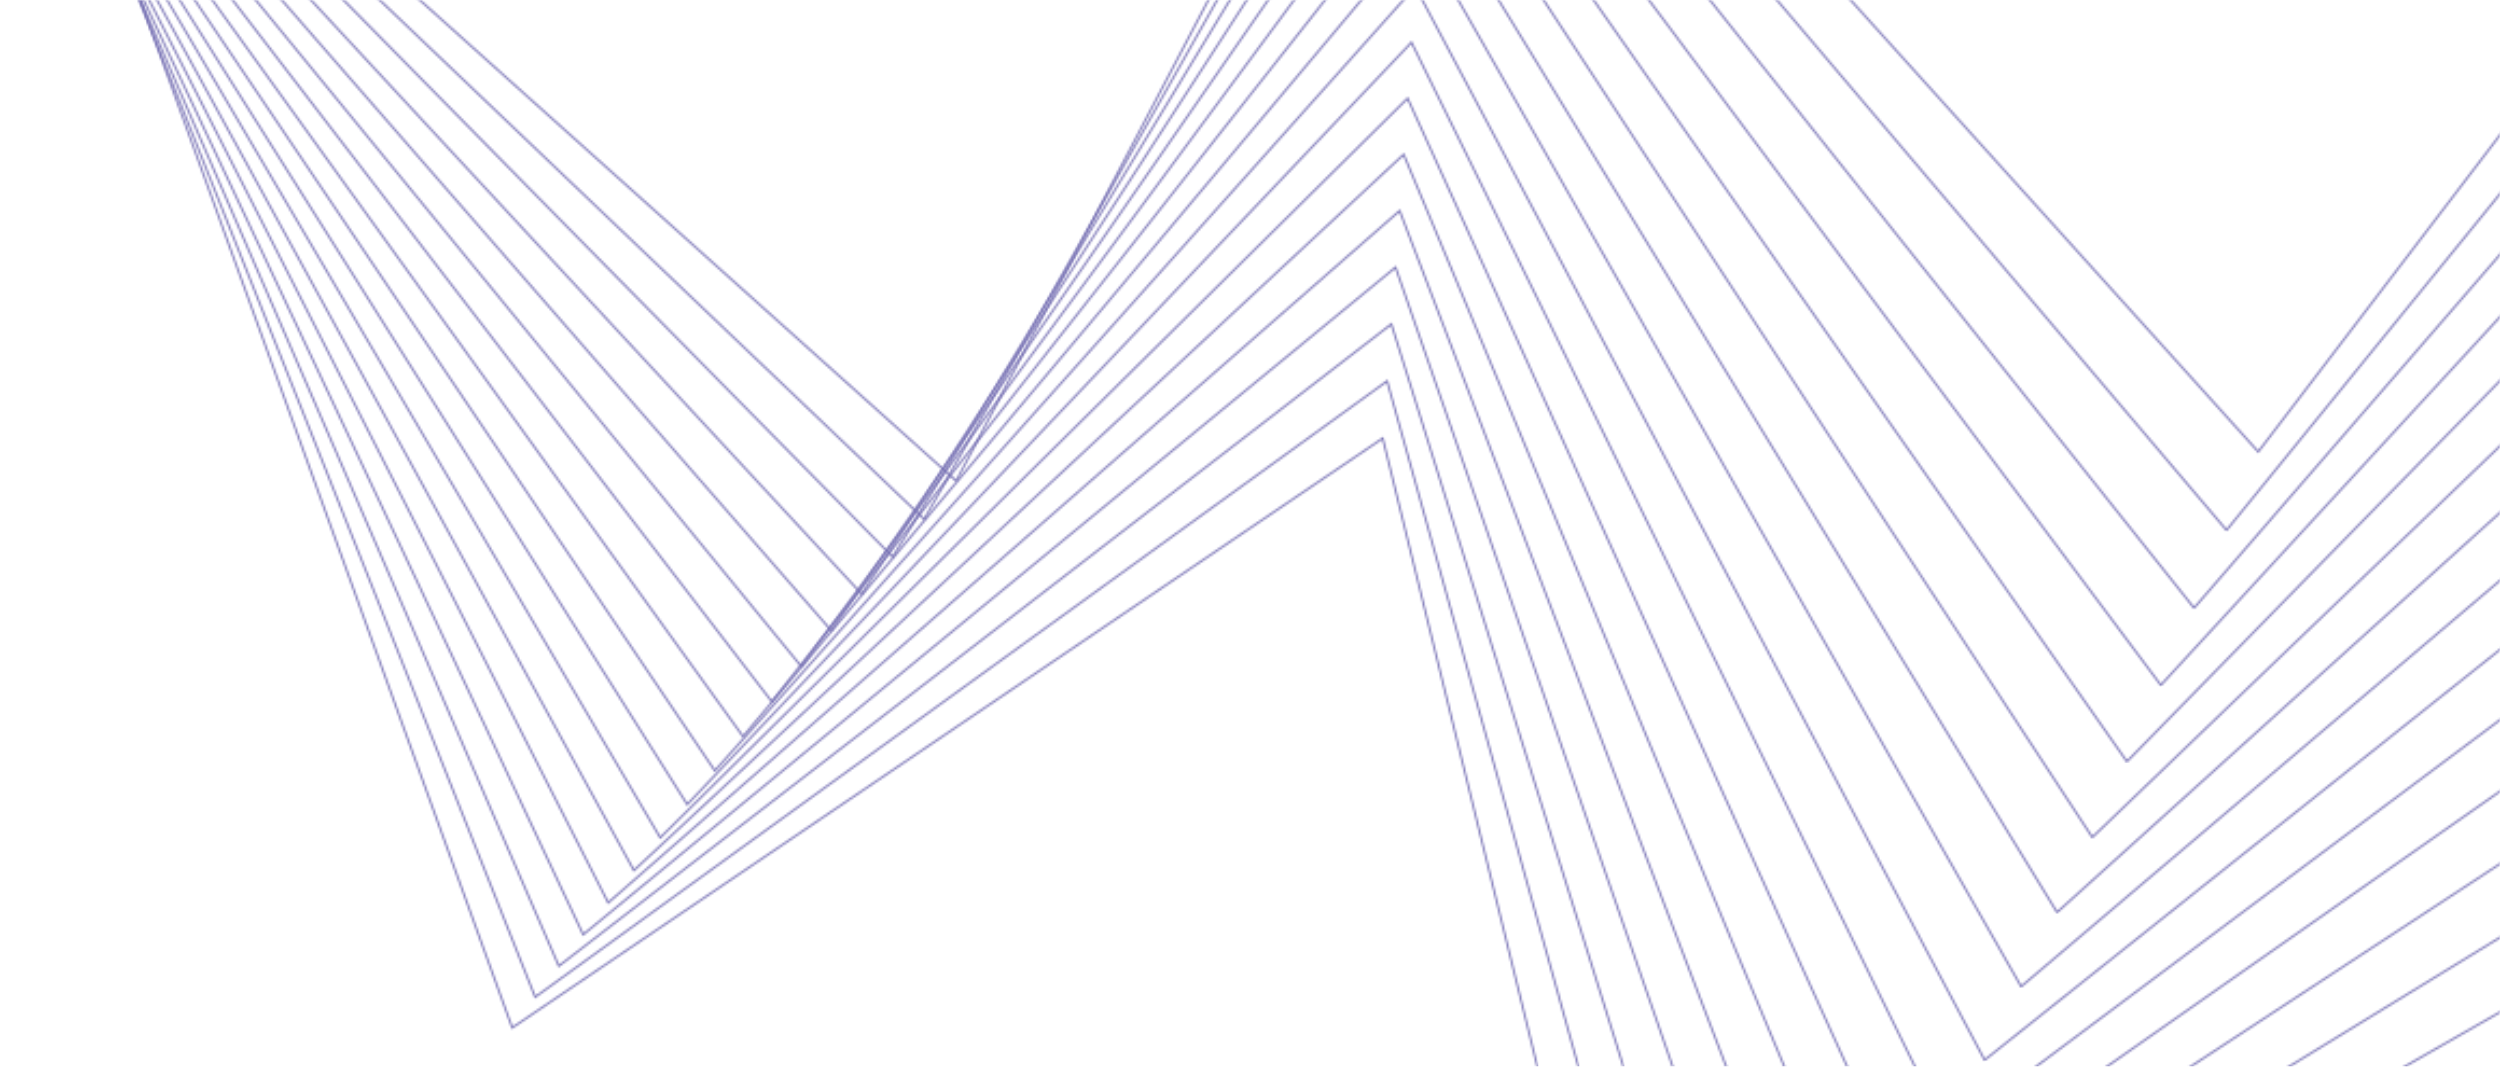 <?xml version="1.0" encoding="UTF-8"?> <svg xmlns="http://www.w3.org/2000/svg" width="1160" height="495" viewBox="0 0 1160 495" fill="none"><mask id="mask0_33_269" style="mask-type:alpha" maskUnits="userSpaceOnUse" x="0" y="0" width="1160" height="495"><rect width="1160" height="495" rx="15" fill="#FAFAFA"></rect></mask><g mask="url(#mask0_33_269)"><g clip-path="url(#clip0_33_269)"><mask id="mask1_33_269" style="mask-type:luminance" maskUnits="userSpaceOnUse" x="-7" y="-58" width="721" height="553"><path d="M-6.25 9.572L44.692 -57.693L237.882 476.211L641.852 202.663L713.806 495L712.935 495L641.322 204.049L237.457 477.526L44.426 -55.934L-6.25 10.979L-6.25 9.572Z" fill="white"></path></mask><g mask="url(#mask1_33_269)"><path d="M-6.25 -57.693L-6.25 495L713.806 495L713.806 -57.693L-6.25 -57.693Z" fill="#7670B3"></path></g><mask id="mask2_33_269" style="mask-type:luminance" maskUnits="userSpaceOnUse" x="-7" y="-66" width="740" height="561"><path d="M-6.25 -2.038L38.966 -65.728L248.509 461.976L643.862 176.116L732.851 495L731.97 495L643.373 177.517L248.122 463.301L38.755 -63.962L-6.25 -0.572L-6.25 -2.038Z" fill="white"></path></mask><g mask="url(#mask2_33_269)"><path d="M-6.25 -65.728L-6.25 495L732.851 495L732.851 -65.728L-6.25 -65.728Z" fill="#7670B3"></path></g><mask id="mask3_33_269" style="mask-type:luminance" maskUnits="userSpaceOnUse" x="-7" y="-74" width="761" height="569"><path d="M-6.25 -13.221L33.767 -73.433L259.461 447.566L645.824 149.666L753.761 495L752.871 495L645.378 151.083L259.115 448.901L33.611 -71.665L-6.25 -11.688L-6.25 -13.221Z" fill="white"></path></mask><g mask="url(#mask3_33_269)"><path d="M-6.25 -73.433L-6.25 495L753.761 495L753.761 -73.433L-6.25 -73.433Z" fill="#7670B3"></path></g><mask id="mask4_33_269" style="mask-type:luminance" maskUnits="userSpaceOnUse" x="-7" y="-81" width="1174" height="576"><path d="M1114.69 495L1166.25 465.581L1166.25 466.558L1116.4 495L1114.69 495ZM-6.25 -23.903L29.105 -80.829L270.736 432.974L647.742 123.319L776.606 495L775.71 495L647.34 124.745L270.431 434.319L29.001 -79.055L-6.25 -22.296L-6.25 -23.903Z" fill="white"></path></mask><g mask="url(#mask4_33_269)"><path d="M-6.25 -80.828L-6.25 495L1166.25 495L1166.25 -80.828L-6.25 -80.828Z" fill="#7670B3"></path></g><mask id="mask5_33_269" style="mask-type:luminance" maskUnits="userSpaceOnUse" x="-7" y="-88" width="1174" height="583"><path d="M1061.13 495L1166.25 430.654L1166.25 431.649L1062.75 495L1061.13 495ZM-6.25 -33.995L24.987 -87.928L282.325 418.189L649.618 97.07L801.463 495L800.556 495L649.26 98.509L282.062 419.544L24.94 -86.152L-6.25 -32.301L-6.25 -33.995Z" fill="white"></path></mask><g mask="url(#mask5_33_269)"><path d="M-6.25 -87.928L-6.25 495L1166.25 495L1166.25 -87.928L-6.25 -87.928Z" fill="#7670B3"></path></g><mask id="mask6_33_269" style="mask-type:luminance" maskUnits="userSpaceOnUse" x="-7" y="-95" width="1174" height="590"><path d="M1015.5 495L1166.25 396.217L1166.25 397.23L1017.05 495L1015.5 495ZM-6.25 -43.38L21.425 -94.748L294.227 403.203L651.456 70.926L828.424 495L827.506 495L651.143 72.376L294.006 404.565L21.43 -92.974L-6.25 -41.596L-6.25 -43.38Z" fill="white"></path></mask><g mask="url(#mask6_33_269)"><path d="M-6.25 -94.748L-6.25 495L1166.25 495L1166.25 -94.748L-6.25 -94.748Z" fill="#7670B3"></path></g><mask id="mask7_33_269" style="mask-type:luminance" maskUnits="userSpaceOnUse" x="-7" y="-102" width="1174" height="597"><path d="M976.705 495L1166.25 362.275L1166.25 363.308L978.183 495L976.705 495ZM-6.25 -51.928L18.424 -101.309L306.43 388.004L653.259 44.883L857.59 495L856.659 495L652.991 46.344L306.253 389.373L18.485 -99.536L-6.25 -50.033L-6.25 -51.928Z" fill="white"></path></mask><g mask="url(#mask7_33_269)"><path d="M-6.25 -101.309L-6.25 495L1166.25 495L1166.25 -101.309L-6.25 -101.309Z" fill="#7670B3"></path></g><mask id="mask8_33_269" style="mask-type:luminance" maskUnits="userSpaceOnUse" x="-7" y="-108" width="1174" height="603"><path d="M943.855 495L1166.25 328.835L1166.25 329.892L945.271 495L943.855 495ZM-6.25 -59.452L15.995 -107.626L318.932 372.586L655.028 18.949L889.075 495L888.13 495L654.807 20.416L318.796 373.962L16.109 -105.855L-6.25 -57.433L-6.25 -59.452Z" fill="white"></path></mask><g mask="url(#mask8_33_269)"><path d="M-6.25 -107.626L-6.25 495L1166.25 495L1166.25 -107.626L-6.25 -107.626Z" fill="#7670B3"></path></g><mask id="mask9_33_269" style="mask-type:luminance" maskUnits="userSpaceOnUse" x="-7" y="-114" width="1174" height="607"><path d="M-6.25 -65.728L14.14 -113.718L331.725 356.938L656.771 -6.882L920.997 491.204L1166.25 295.908L1166.25 296.99L920.725 492.502L656.591 -5.411L331.629 358.316L14.311 -111.949L-6.25 -63.558L-6.25 -65.728Z" fill="white"></path></mask><g mask="url(#mask9_33_269)"><path d="M-6.25 -113.72L-6.25 492.502L1166.25 492.502L1166.25 -113.72L-6.25 -113.72Z" fill="#7670B3"></path></g><mask id="mask10_33_269" style="mask-type:luminance" maskUnits="userSpaceOnUse" x="-7" y="-120" width="1174" height="579"><path d="M-6.25 -70.444L12.872 -119.602L344.797 341.051L658.488 -32.606L937.928 457.107L1166.25 263.508L1166.25 264.617L937.695 458.412L658.355 -31.127L344.747 342.432L13.097 -117.839L-6.25 -68.102L-6.25 -70.444Z" fill="white"></path></mask><g mask="url(#mask10_33_269)"><path d="M-6.25 -119.603L-6.25 458.412L1166.25 458.412L1166.25 -119.603L-6.25 -119.603Z" fill="#7670B3"></path></g><mask id="mask11_33_269" style="mask-type:luminance" maskUnits="userSpaceOnUse" x="-7" y="-126" width="1174" height="550"><path d="M-6.25 -73.186L12.194 -125.296L358.148 324.918L660.182 -58.222L954.569 422.652L1166.25 231.652L1166.25 232.796L954.378 423.967L660.094 -56.739L358.14 326.298L12.472 -123.54L-6.25 -70.641L-6.25 -73.186Z" fill="white"></path></mask><g mask="url(#mask11_33_269)"><path d="M-6.25 -125.294L-6.25 423.967L1166.25 423.967L1166.25 -125.294L-6.25 -125.294Z" fill="#7670B3"></path></g><mask id="mask12_33_269" style="mask-type:luminance" maskUnits="userSpaceOnUse" x="-7" y="-131" width="1174" height="521"><path d="M-6.25 -73.371L12.112 -130.815L371.765 308.53L661.859 -83.731L970.913 387.85L1166.25 200.37L1166.25 201.544L970.764 389.169L661.817 -82.248L371.8 309.908L12.445 -129.072L-6.25 -70.588L-6.25 -73.371Z" fill="white"></path></mask><g mask="url(#mask12_33_269)"><path d="M-6.25 -130.815L-6.25 389.169L1166.25 389.169L1166.25 -130.815L-6.25 -130.815Z" fill="#7670B3"></path></g><mask id="mask13_33_269" style="mask-type:luminance" maskUnits="userSpaceOnUse" x="-7" y="-137" width="1174" height="492"><path d="M-6.25 -70.172L12.631 -136.184L385.644 291.877L663.519 -109.131L986.95 352.708L1166.25 169.683L1166.25 170.896L986.841 354.032L663.522 -107.646L385.721 293.256L13.015 -134.452L-6.25 -67.093L-6.25 -70.172Z" fill="white"></path></mask><g mask="url(#mask13_33_269)"><path d="M-6.25 -136.186L-6.25 354.032L1166.25 354.032L1166.25 -136.186L-6.25 -136.186Z" fill="#7670B3"></path></g><mask id="mask14_33_269" style="mask-type:luminance" maskUnits="userSpaceOnUse" x="-7" y="-142" width="1174" height="461"><path d="M-6.25 -62.345L13.754 -141.42L399.774 274.952L665.166 -134.422L1002.67 317.24L1166.25 139.634L1166.25 140.882L1002.6 318.563L665.216 -132.939L399.891 276.328L14.193 -139.699L-6.25 -58.887L-6.25 -62.345Z" fill="white"></path></mask><g mask="url(#mask14_33_269)"><path d="M-6.25 -141.418L-6.25 318.563L1166.25 318.563L1166.25 -141.418L-6.25 -141.418Z" fill="#7670B3"></path></g><mask id="mask15_33_269" style="mask-type:luminance" maskUnits="userSpaceOnUse" x="-7" y="-160" width="1174" height="443"><path d="M-6.25 -47.931L15.488 -146.538L414.146 257.75L666.806 -159.604L1018.06 281.449L1166.25 110.257L1166.25 111.553L1018.03 282.778L666.901 -158.123L414.305 259.121L15.978 -144.83L-6.25 -43.998L-6.25 -47.931Z" fill="white"></path></mask><g mask="url(#mask15_33_269)"><path d="M-6.25 -159.602L-6.25 282.778L1166.25 282.778L1166.25 -159.602L-6.25 -159.602Z" fill="#7670B3"></path></g><mask id="mask16_33_269" style="mask-type:luminance" maskUnits="userSpaceOnUse" x="-7" y="-175" width="1174" height="422"><path d="M676.643 -175L1033.11 245.353L1166.25 81.617L1166.25 82.959L1033.12 246.678L675.534 -175L676.645 -175L676.643 -175ZM-6.25 -23.707L17.831 -151.559L428.752 240.261L662.983 -175L663.956 -175L428.955 241.625L18.378 -149.868L-6.25 -19.12L-6.25 -23.707Z" fill="white"></path></mask><g mask="url(#mask16_33_269)"><path d="M-6.25 -175L-6.25 246.678L1166.25 246.678L1166.25 -175L-6.25 -175Z" fill="#7670B3"></path></g><mask id="mask17_33_269" style="mask-type:luminance" maskUnits="userSpaceOnUse" x="-7" y="-175" width="1174" height="399"><path d="M701.33 -175L1047.81 208.956L1166.25 53.771L1166.25 55.166L1047.86 210.281L700.187 -175L701.33 -175ZM-6.25 16.136L20.792 -156.501L443.584 222.478L651.917 -175L652.874 -175L443.828 223.835L21.39 -154.829L-6.25 21.625L-6.25 16.136Z" fill="white"></path></mask><g mask="url(#mask17_33_269)"><path d="M-6.25 -175L-6.25 223.835L1166.25 223.835L1166.25 -175L-6.25 -175Z" fill="#7670B3"></path></g></g></g><defs><clipPath id="clip0_33_269"><rect width="670" height="1172.5" fill="white" transform="translate(-6.25 495) rotate(-90)"></rect></clipPath></defs></svg> 